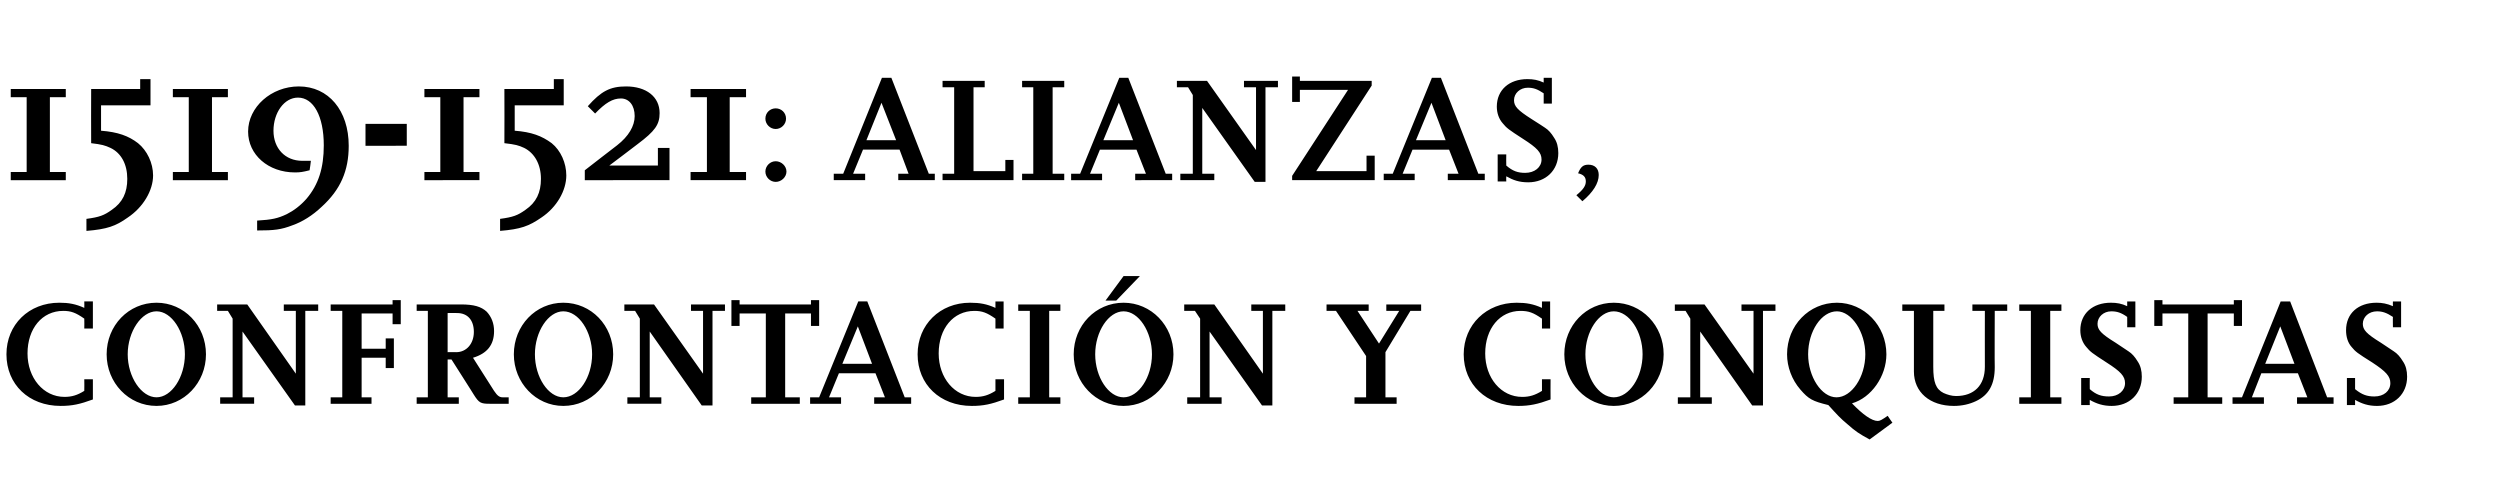 <?xml version="1.0" standalone="no"?><!DOCTYPE svg PUBLIC "-//W3C//DTD SVG 1.1//EN" "http://www.w3.org/Graphics/SVG/1.1/DTD/svg11.dtd"><svg xmlns="http://www.w3.org/2000/svg" version="1.1" width="581.4px" height="112.5px" viewBox="0 -8 581.4 112.5" style="top:-8px"><desc>1519-1521: alianzas, confrontación y conquistas</desc><defs/><g id="Polygon12439"><path d="m21.6 84.9c-3 1.1-4.8 1.5-7.5 1.5c-7.4 0-12.6-5-12.6-12c0-6.9 5.2-12 12.3-12c2.2 0 3.8.3 5.8 1.2c.04-.03 0-1.5 0-1.5h2v6.3h-2s.04-2.27 0-2.3c-2-1.4-3.1-1.8-4.9-1.8c-4.9 0-8.3 4.1-8.3 9.9c0 5.7 3.7 10.1 8.6 10.1c1.7 0 3-.4 4.6-1.4c.04-.01 0-2.7 0-2.7h2v4.7zm14.8 1.5c-6.5 0-11.6-5.4-11.6-12c0-6.7 5.1-12 11.6-12c6.4 0 11.5 5.3 11.5 12c0 6.6-5.1 12-11.5 12zm0-2c3.5 0 6.6-4.7 6.6-10c0-5.3-3.1-10-6.6-10c-3.5 0-6.7 4.7-6.7 10c0 5.3 3.2 10 6.7 10zM71 86.3h-2.4L56.4 69.1v15.3h2.7v1.5h-7.9v-1.5h2.9V66.1L53 64.3h-2.5v-1.5h7l11.3 16.1V64.3H66v-1.5h8v1.5h-3v22zm15.4-.4h-9.5v-1.5h2.7V64.3h-2.7v-1.5h14.4v-1h1.9v5.6h-1.9v-2.5h-7.2v8.2h5.6v-2.4h1.9v6.9h-1.9v-2.4h-5.6v9.2h2.3v1.5zm31.9 0h-4.4c-2.1 0-2.5-.2-3.7-2.1c.05.04-5.2-8.2-5.2-8.2h-.9v8.8h2.6v1.5h-9.8v-1.5h2.6V64.3h-2.6v-1.5h10.3c3 0 4.7.5 6 1.7c1.1 1.2 1.7 2.7 1.7 4.5c0 3.2-1.6 5.2-4.9 6.2l4.9 7.7c.8 1.2 1.3 1.5 2 1.5h1.4v1.5zm-14.2-12s2.02-.04 2 0c2.4 0 4.1-2 4.1-4.7c0-2.8-1.5-4.4-3.9-4.4c-.04-.04-2.2 0-2.2 0v9.1zM131 86.4c-6.4 0-11.5-5.4-11.5-12c0-6.7 5.1-12 11.5-12c6.5 0 11.6 5.3 11.6 12c0 6.6-5.1 12-11.6 12zm0-2c3.6 0 6.7-4.7 6.7-10c0-5.3-3.1-10-6.7-10c-3.5 0-6.6 4.7-6.6 10c0 5.3 3.1 10 6.6 10zm34.7 1.9h-2.5l-12.1-17.2v15.3h2.7v1.5h-7.9v-1.5h2.9V66.1l-1.1-1.8h-2.5v-1.5h6.9l11.4 16.1V64.3h-2.8v-1.5h7.9v1.5h-2.9v22zm20.3-.4h-11.3v-1.5h3.4V64.9H172v2.9h-1.9v-6h1.9v1h16.6v-1h1.9v6h-1.9v-2.9h-6v19.5h3.4v1.5zm25.9 0h-8.6v-1.5h2.5l-2.2-5.6h-8.5l-2.3 5.6h2.8v1.5h-7.2v-1.5h2.1l9.1-22.3h2.1l8.7 22.3h1.5v1.5zm-9.1-9.3l-3.3-8.7l-3.6 8.7h6.9zm30.7 8.3c-3 1.1-4.8 1.5-7.5 1.5c-7.4 0-12.6-5-12.6-12c0-6.9 5.2-12 12.2-12c2.3 0 3.9.3 5.9 1.2c.02-.03 0-1.5 0-1.5h1.9v6.3h-1.9s.02-2.27 0-2.3c-2-1.4-3.1-1.8-4.9-1.8c-4.9 0-8.3 4.1-8.3 9.9c0 5.7 3.7 10.1 8.6 10.1c1.7 0 3-.4 4.6-1.4c.02-.01 0-2.7 0-2.7h2s-.02 4.69 0 4.7zm13.1 1h-9.8v-1.5h2.7V64.3h-2.7v-1.5h9.8v1.5H244v20.1h2.6v1.5zm14.7.5c-6.5 0-11.6-5.4-11.6-12c0-6.7 5.1-12 11.6-12c6.4 0 11.6 5.3 11.6 12c0 6.6-5.2 12-11.6 12zm-1.7-24.5h-2.5l4.2-5.7h3.8l-5.5 5.7zm1.7 22.5c3.5 0 6.6-4.7 6.6-10c0-5.3-3.1-10-6.6-10c-3.5 0-6.6 4.7-6.6 10c0 5.3 3.1 10 6.6 10zm34.6 1.9h-2.4l-12.2-17.2v15.3h2.8v1.5h-8v-1.5h3V66.1l-1.2-1.8h-2.5v-1.5h7l11.3 16.1V64.3H291v-1.5h7.9v1.5h-3v22zm28.9-.4H315v-1.5h2.7v-9.6l-7-10.5h-2.2v-1.5h9.8v1.5h-2.6l5 7.6l4.7-7.6h-3v-1.5h8.1v1.5H328l-5.8 9.6v10.5h2.6v1.5zm35.8-1c-3 1.1-4.9 1.5-7.5 1.5c-7.4 0-12.7-5-12.7-12c0-6.9 5.3-12 12.3-12c2.3 0 3.9.3 5.9 1.2v-1.5h1.9v6.3h-1.9v-2.3c-2-1.4-3.1-1.8-5-1.8c-4.8 0-8.2 4.1-8.2 9.9c0 5.7 3.7 10.1 8.6 10.1c1.7 0 3-.4 4.6-1.4v-2.7h2s-.03 4.69 0 4.7zm14.7 1.5c-6.4 0-11.5-5.4-11.5-12c0-6.7 5.1-12 11.5-12c6.5 0 11.6 5.3 11.6 12c0 6.6-5.1 12-11.6 12zm0-2c3.6 0 6.7-4.7 6.7-10c0-5.3-3.1-10-6.7-10c-3.5 0-6.6 4.7-6.6 10c0 5.3 3.1 10 6.6 10zm34.7 1.9h-2.5l-12.1-17.2v15.3h2.7v1.5h-7.9v-1.5h2.9V66.1l-1.1-1.8h-2.5v-1.5h6.9l11.4 16.1V64.3H405v-1.5h7.9v1.5H410v22zm30.1 4l-5.3 3.9s0-.04 0 0c-2.4-1.3-3.3-1.9-5.1-3.5c-1.7-1.4-2.5-2.3-4.5-4.5c-3.7-.9-4.6-1.4-6.5-3.6c-2-2.3-3.1-5.3-3.1-8.2c0-6.7 5.1-12 11.6-12c6.3 0 11.5 5.3 11.5 12c0 5.1-3.5 10.1-8 11.4c2.5 2.6 4.6 4.1 6 4.1c.5 0 1-.3 2.3-1.2c-.03 0 1.1 1.6 1.1 1.6zm-19.6-15.9c0 5.2 3.1 10 6.6 10c3.5 0 6.7-4.7 6.7-10c0-5.2-3.2-10-6.6-10c-3.6 0-6.7 4.6-6.7 10zm46.3-10.1h-2.9s-.05 13.13 0 13.1c0 4-1.4 6.5-4.4 7.9c-1.5.7-3.2 1.1-5.1 1.1c-5.6 0-9.3-3.2-9.3-8V64.3h-2.7v-1.5h9.8v1.5h-2.6v13c0 3.6.6 5.2 2.4 6.1c.9.4 1.9.7 2.9.7c4.2 0 6.7-2.5 6.7-6.8c-.02.03 0-13 0-13h-2.9v-1.5h8.1v1.5zm12.6 21.6h-9.8v-1.5h2.7V64.3h-2.7v-1.5h9.8v1.5h-2.6v20.1h2.6v1.5zm6.6.3h-2v-6.3h2s-.03 2.61 0 2.6c1.5 1.3 2.7 1.7 4.5 1.7c2.1 0 3.7-1.3 3.7-3.1c0-1.6-1-2.7-4.3-4.8c-3.4-2.2-3.8-2.5-4.7-3.6c-.9-1-1.4-2.4-1.4-3.9c0-3.9 2.9-6.4 7.1-6.4c1.4 0 2.5.2 3.8.8c.02-.05 0-1.1 0-1.1h1.9v6h-1.9s.02-2.43 0-2.4c-1.4-1-2.4-1.3-3.7-1.3c-1.8 0-3.2 1.3-3.2 2.9c0 1.4.8 2.3 4.2 4.4c1.6 1.1 2.6 1.7 3 2c.8.5 1.5 1.3 2.1 2.3c.7 1 1 2.2 1 3.6c0 4-2.9 6.8-7 6.8c-2 0-3.5-.5-5.1-1.4c-.03-.01 0 1.2 0 1.2zm30.8-.3h-11.3v-1.5h3.4V64.9h-6v2.9H501v-6h1.9v1h16.6v-1h1.9v6h-1.9v-2.9h-6.1v19.5h3.4v1.5zm25.9 0h-8.5v-1.5h2.4l-2.2-5.6h-8.5l-2.2 5.6h2.8v1.5h-7.3v-1.5h2.2l9-22.3h2.2l8.6 22.3h1.5v1.5zm-9.1-9.3l-3.3-8.7l-3.5 8.7h6.8zm14.1 9.6h-1.9v-6.3h1.9v2.6c1.6 1.3 2.8 1.7 4.5 1.7c2.2 0 3.7-1.3 3.7-3.1c0-1.6-1-2.7-4.2-4.8c-3.5-2.2-3.9-2.5-4.8-3.6c-.9-1-1.3-2.4-1.3-3.9c0-3.9 2.8-6.4 7.1-6.4c1.3 0 2.4.2 3.8.8c-.04-.05 0-1.1 0-1.1h1.9v6h-1.9s-.04-2.43 0-2.4c-1.5-1-2.5-1.3-3.7-1.3c-1.9 0-3.3 1.3-3.3 2.9c0 1.4.8 2.3 4.2 4.4c1.6 1.1 2.6 1.7 3 2c.8.5 1.5 1.3 2.1 2.3c.7 1 1 2.2 1 3.6c0 4-2.9 6.8-7 6.8c-2 0-3.5-.5-5.1-1.4v1.2z" stroke="none" fill="#000"/></g><g id="Polygon12438"><path d="m15.3 33.9H2.5V32h3.7V14.6H2.5v-1.9h12.8v1.9h-3.7V32h3.7v1.9zm4.8 11.8v-2.8c3-.4 4.1-.8 5.9-2.1c2.5-1.7 3.6-4 3.6-7.2c0-3.4-1.4-6-3.9-7.2c-1.3-.6-2-.8-4.5-1.1c-.04 0 0-12.6 0-12.6h11.4v-2.3h2.4v6.1H23.5v5.9c3.9.3 6.4 1.2 8.6 2.9c2.1 1.7 3.5 4.6 3.5 7.5c0 3.5-2.3 7.4-5.9 9.8c-2.8 2-4.8 2.7-9.6 3.1zM53 33.9H40.2V32h3.7V14.6h-3.7v-1.9H53v1.9h-3.7V32h3.7v1.9zm6.8 9.4c3.4-.2 4.8-.5 6.9-1.5c1.6-.8 3.2-2 4.6-3.6c2.8-3.3 4-7.2 4-12.4c0-6.8-2.4-11.1-6-11.1c-3.2 0-5.7 3.5-5.7 7.7c0 4.1 2.7 7 6.7 7h2s-.26 2.2-.3 2.2c-1.6.4-2.2.5-3.4.5c-6.2 0-10.9-4.1-10.9-9.5c0-5.7 5.4-10.5 11.8-10.5c6.9 0 11.6 5.6 11.6 13.8c0 5.8-1.9 10.2-6.3 14.2c-2.1 2-4.5 3.5-6.8 4.3c-2.6 1-4.2 1.2-8.2 1.2v-2.3zm34.8-17.4H85v-5.1h9.6v5.1zm16.9 8H98.7V32h3.7V14.6h-3.7v-1.9h12.8v1.9h-3.7V32h3.7v1.9zm4.8 11.8v-2.8c3-.4 4.1-.8 5.9-2.1c2.5-1.7 3.6-4 3.6-7.2c0-3.4-1.5-6-3.9-7.2c-1.3-.6-2-.8-4.6-1.1c.04 0 0-12.6 0-12.6h11.5v-2.3h2.3v6.1h-11.4v5.9c3.9.3 6.3 1.2 8.6 2.9c2.1 1.7 3.4 4.6 3.4 7.5c0 3.5-2.2 7.4-5.8 9.8c-2.9 2-4.8 2.7-9.6 3.1zm39.4-11.8H136v-2.3s7.52-5.84 7.5-5.8c2.7-2.1 4.1-4.5 4.1-6.8c0-2.5-1.3-4.1-3.2-4.1c-1.9 0-3.6 1-6 3.5l-1.7-1.7c3.1-3.5 5.2-4.6 8.9-4.6c4.7 0 7.8 2.4 7.8 6.2c0 2.7-1.1 4.2-5.1 7.2c0 .03-6.6 5-6.6 5H153v-4.1h2.7v7.5zm17.8 0h-12.9V32h3.8V14.6h-3.8v-1.9h12.9v1.9h-3.8V32h3.8v1.9zm6.9.4c-1.3 0-2.4-1.1-2.4-2.4c0-1.3 1.1-2.4 2.4-2.4c1.3 0 2.5 1.1 2.5 2.4c0 1.3-1.2 2.4-2.5 2.4zm0-12.3c-1.3 0-2.4-1.1-2.4-2.4c0-1.4 1.1-2.4 2.4-2.4c1.3 0 2.4 1 2.4 2.4c0 1.3-1.1 2.4-2.4 2.4zm37 11.9h-8.5v-1.5h2.4l-2.1-5.6h-8.5l-2.3 5.6h2.8v1.5h-7.3v-1.5h2.2l9-22.3h2.2l8.7 22.3h1.4v1.5zm-9-9.3l-3.4-8.7l-3.5 8.7h6.9zm27.3 9.3h-16.5v-1.5h2.7V12.3h-2.7v-1.5h9.8v1.5h-2.6v19.5h7.4v-2.6h1.9v4.7zm11.8 0h-9.8v-1.5h2.6V12.3h-2.6v-1.5h9.8v1.5h-2.7v20.1h2.7v1.5zm25.1 0H264v-1.5h2.5l-2.2-5.6h-8.5l-2.3 5.6h2.8v1.5h-7.2v-1.5h2.1l9.1-22.3h2.1l8.7 22.3h1.5v1.5zm-9.1-9.3l-3.3-8.7l-3.6 8.7h6.9zm30.8 9.7h-2.5l-12.2-17.2v15.3h2.8v1.5h-7.9v-1.5h2.9V14.1l-1.1-1.8h-2.6v-1.5h7l11.4 16.1V12.3h-2.8v-1.5h7.9v1.5h-2.9v22zm25.4-.4h-19.2v-1l13-20h-11.2v2.8h-1.8V9.8h1.8v1H319v1.1l-12.9 19.9h11.7v-3.6h1.9v5.7zm25.6 0h-8.6v-1.5h2.5l-2.2-5.6h-8.5l-2.3 5.6h2.8v1.5h-7.2v-1.5h2.1l9.1-22.3h2.1l8.7 22.3h1.5v1.5zm-9.1-9.3l-3.3-8.7l-3.6 8.7h6.9zm14.1 9.6h-2v-6.3h2s-.04 2.61 0 2.6c1.5 1.3 2.7 1.7 4.4 1.7c2.2 0 3.8-1.3 3.8-3.1c0-1.6-1-2.7-4.3-4.8c-3.4-2.2-3.8-2.5-4.7-3.6c-.9-1-1.4-2.4-1.4-3.9c0-3.9 2.9-6.4 7.1-6.4c1.4 0 2.5.2 3.8.8c.01-.05 0-1.1 0-1.1h1.9v6H359v-2.4c-1.5-1-2.4-1.3-3.7-1.3c-1.8 0-3.2 1.3-3.2 2.9c0 1.4.8 2.3 4.1 4.4c1.7 1.1 2.7 1.7 3.1 2c.8.5 1.5 1.3 2.1 2.3c.7 1 1 2.2 1 3.6c0 4-2.9 6.8-7 6.8c-2.1 0-3.5-.5-5.1-1.4c-.04-.01 0 1.2 0 1.2zm17.7 4.6l-1.4-1.4c1.6-1.3 2.2-2.2 2.2-3.2c0-1-.5-1.6-1.8-1.9c.6-1.5 1.2-2 2.4-2c1.5 0 2.4.9 2.4 2.4c0 1.9-1.3 4-3.8 6.1z" stroke="none" fill="#000"/></g></svg>